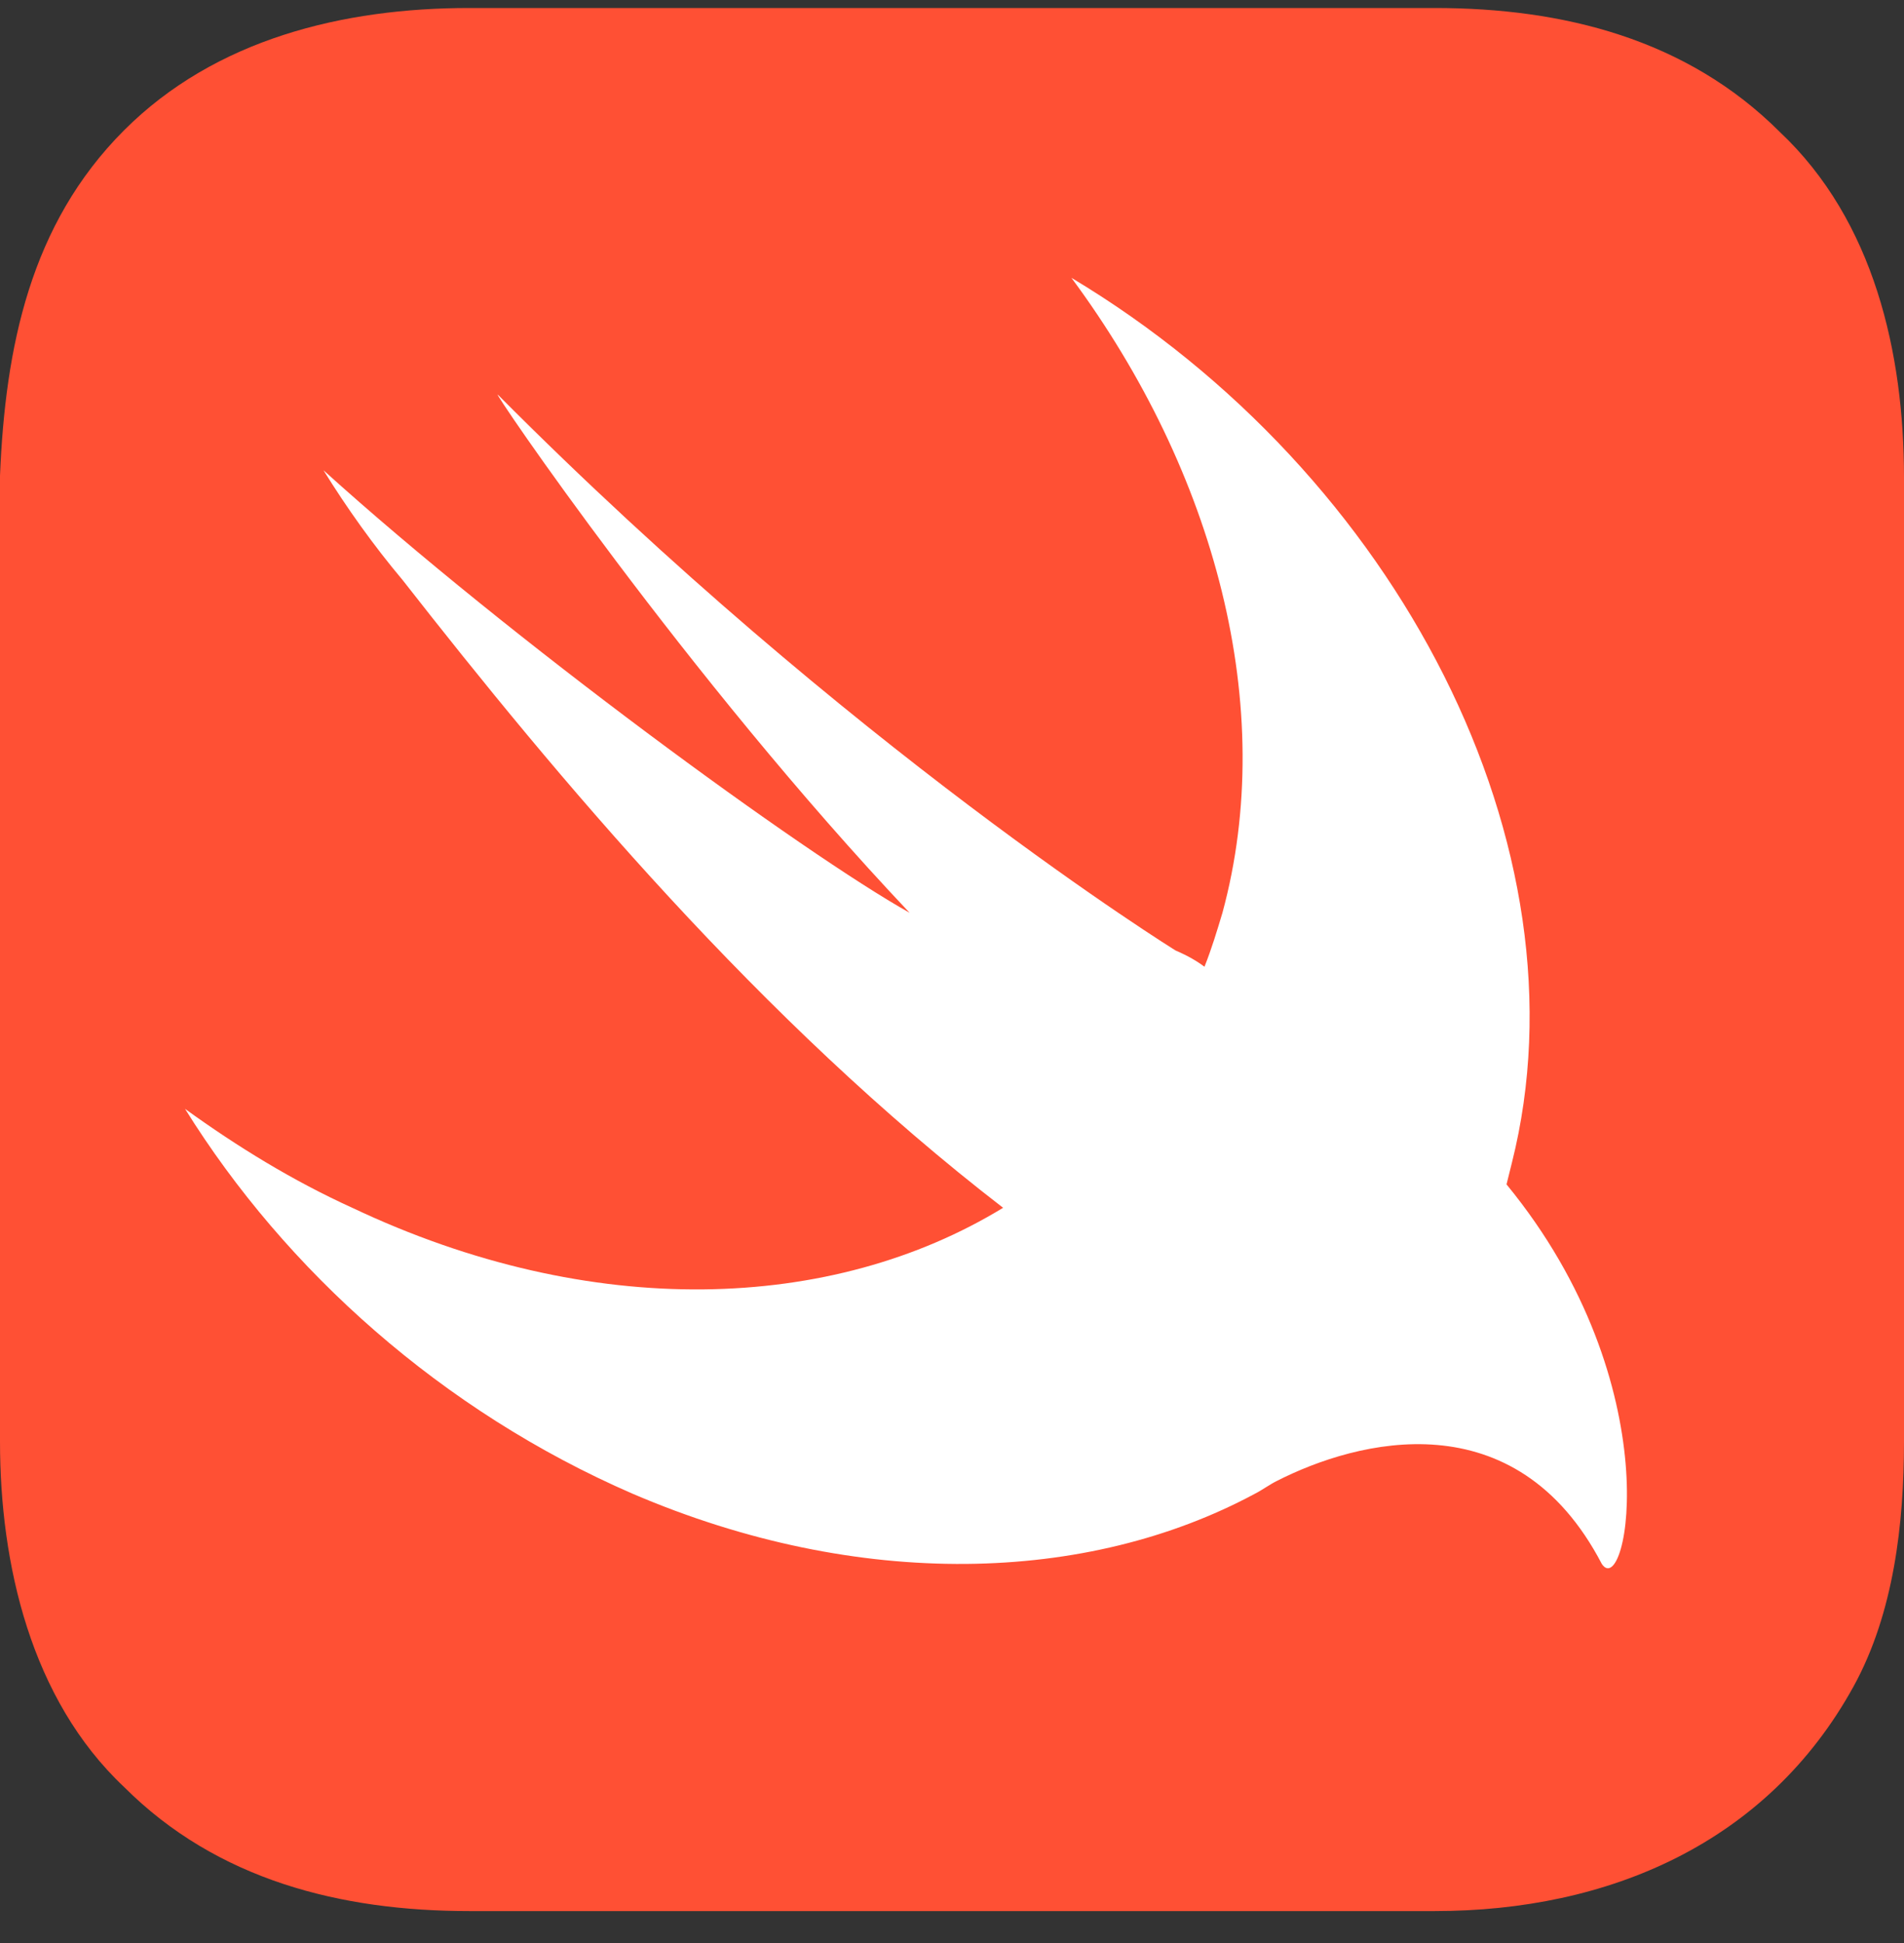 <svg width="50" height="51" viewBox="0 0 50 51" fill="none" xmlns="http://www.w3.org/2000/svg">
<rect x="0" y="0" width="50" height="51" fill="#333333" stroke="none"/>
<g clip-path="url(#clip0_8001_37921)">
<path d="M0 37.839C0 41.055 0.81 44.601 3.258 46.905C5.704 49.351 8.954 50.162 12.323 50.162H37.677C42.238 50.162 46.41 48.384 48.678 44.261C49.731 42.345 50 39.992 50 37.839V12.533C50 9.278 49.218 5.798 46.742 3.467C44.296 1.021 41.046 0.21 37.677 0.21H12.322C9.011 0.21 5.654 1.024 3.258 3.42C0.787 5.891 0.14 9.124 0 12.485V37.839Z" fill="#FF5034"/>
<path d="M39.562 31.088L39.703 30.521C41.781 22.259 36.729 12.438 28.136 7.292C31.913 12.391 33.566 18.576 32.102 23.959C31.96 24.431 31.819 24.903 31.63 25.375C31.441 25.233 31.205 25.092 30.874 24.95C30.874 24.95 22.329 19.662 13.075 10.361C12.839 10.125 18.032 17.773 23.887 23.959C21.101 22.4 13.405 16.782 8.495 12.344C9.109 13.335 9.817 14.327 10.572 15.224C14.633 20.417 19.968 26.791 26.342 31.702C21.857 34.44 15.53 34.676 9.25 31.702C7.692 30.994 6.229 30.096 4.859 29.105C7.503 33.354 11.611 37.037 16.616 39.209C22.565 41.758 28.561 41.569 32.952 39.209C33.141 39.114 33.33 38.973 33.519 38.878C35.643 37.792 39.798 36.706 42.064 41.05C42.725 42.042 43.906 36.376 39.562 31.088Z" fill="white"/>
</g>
<defs>
<clipPath id="clip0_8001_37921">
<rect width="50" height="50" fill="white" transform="translate(0 0.186)"/>
</clipPath>
</defs>
</svg>
